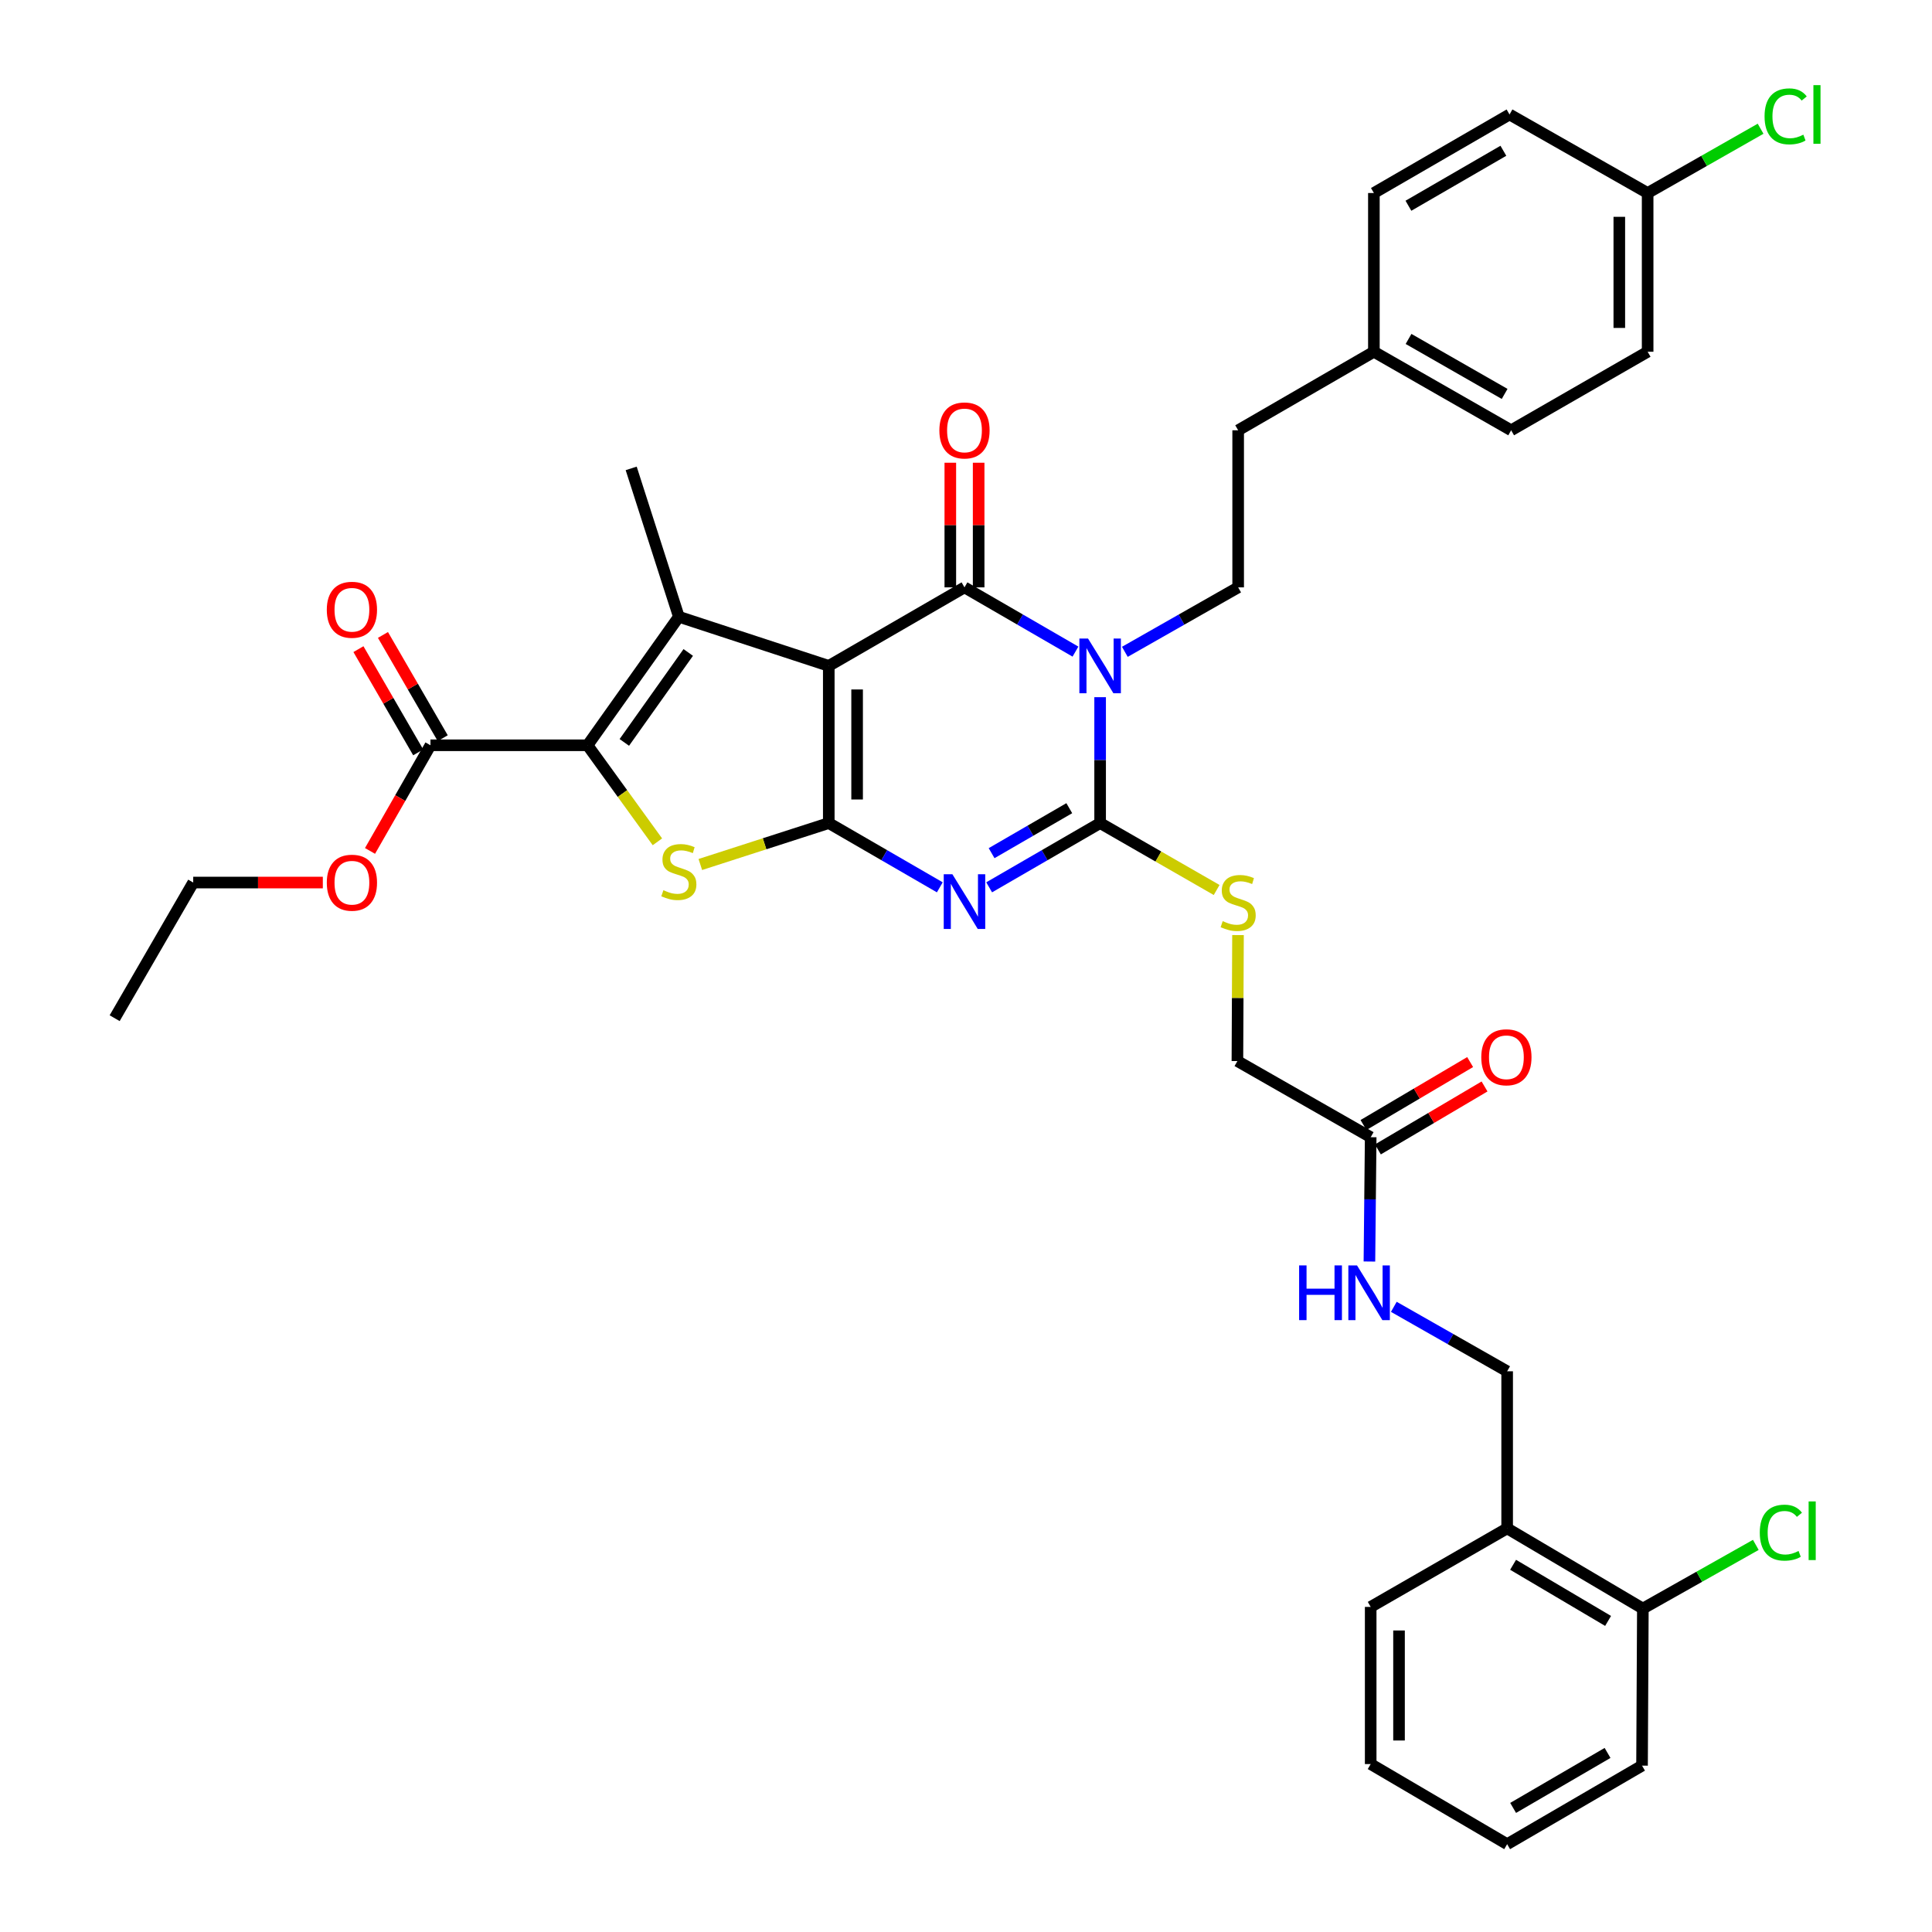 <?xml version='1.0' encoding='iso-8859-1'?>
<svg version='1.1' baseProfile='full'
              xmlns='http://www.w3.org/2000/svg'
                      xmlns:rdkit='http://www.rdkit.org/xml'
                      xmlns:xlink='http://www.w3.org/1999/xlink'
                  xml:space='preserve'
width='1000px' height='1000px' viewBox='0 0 1000 1000'>
<!-- END OF HEADER -->
<rect style='opacity:1.0;fill:#FFFFFF;stroke:none' width='1000' height='1000' x='0' y='0'> </rect>
<path class='bond-0' d='M 428.974,344.664 L 428.974,426.018' style='fill:none;fill-rule:evenodd;stroke:#000000;stroke-width:6px;stroke-linecap:butt;stroke-linejoin:miter;stroke-opacity:1' />
<path class='bond-0' d='M 443.638,356.867 L 443.638,413.815' style='fill:none;fill-rule:evenodd;stroke:#000000;stroke-width:6px;stroke-linecap:butt;stroke-linejoin:miter;stroke-opacity:1' />
<path class='bond-3' d='M 428.974,344.664 L 499.215,304.02' style='fill:none;fill-rule:evenodd;stroke:#000000;stroke-width:6px;stroke-linecap:butt;stroke-linejoin:miter;stroke-opacity:1' />
<path class='bond-5' d='M 428.974,344.664 L 351.368,319.238' style='fill:none;fill-rule:evenodd;stroke:#000000;stroke-width:6px;stroke-linecap:butt;stroke-linejoin:miter;stroke-opacity:1' />
<path class='bond-2' d='M 428.974,426.018 L 457.71,442.649' style='fill:none;fill-rule:evenodd;stroke:#000000;stroke-width:6px;stroke-linecap:butt;stroke-linejoin:miter;stroke-opacity:1' />
<path class='bond-2' d='M 457.71,442.649 L 486.446,459.28' style='fill:none;fill-rule:evenodd;stroke:#0000FF;stroke-width:6px;stroke-linecap:butt;stroke-linejoin:miter;stroke-opacity:1' />
<path class='bond-7' d='M 428.974,426.018 L 395.731,436.742' style='fill:none;fill-rule:evenodd;stroke:#000000;stroke-width:6px;stroke-linecap:butt;stroke-linejoin:miter;stroke-opacity:1' />
<path class='bond-7' d='M 395.731,436.742 L 362.487,447.466' style='fill:none;fill-rule:evenodd;stroke:#CCCC00;stroke-width:6px;stroke-linecap:butt;stroke-linejoin:miter;stroke-opacity:1' />
<path class='bond-1' d='M 556.656,337.273 L 527.936,320.646' style='fill:none;fill-rule:evenodd;stroke:#0000FF;stroke-width:6px;stroke-linecap:butt;stroke-linejoin:miter;stroke-opacity:1' />
<path class='bond-1' d='M 527.936,320.646 L 499.215,304.02' style='fill:none;fill-rule:evenodd;stroke:#000000;stroke-width:6px;stroke-linecap:butt;stroke-linejoin:miter;stroke-opacity:1' />
<path class='bond-4' d='M 569.424,360.858 L 569.424,393.438' style='fill:none;fill-rule:evenodd;stroke:#0000FF;stroke-width:6px;stroke-linecap:butt;stroke-linejoin:miter;stroke-opacity:1' />
<path class='bond-4' d='M 569.424,393.438 L 569.424,426.018' style='fill:none;fill-rule:evenodd;stroke:#000000;stroke-width:6px;stroke-linecap:butt;stroke-linejoin:miter;stroke-opacity:1' />
<path class='bond-9' d='M 582.219,337.386 L 611.545,320.703' style='fill:none;fill-rule:evenodd;stroke:#0000FF;stroke-width:6px;stroke-linecap:butt;stroke-linejoin:miter;stroke-opacity:1' />
<path class='bond-9' d='M 611.545,320.703 L 640.871,304.02' style='fill:none;fill-rule:evenodd;stroke:#000000;stroke-width:6px;stroke-linecap:butt;stroke-linejoin:miter;stroke-opacity:1' />
<path class='bond-38' d='M 511.984,459.277 L 540.704,442.647' style='fill:none;fill-rule:evenodd;stroke:#0000FF;stroke-width:6px;stroke-linecap:butt;stroke-linejoin:miter;stroke-opacity:1' />
<path class='bond-38' d='M 540.704,442.647 L 569.424,426.018' style='fill:none;fill-rule:evenodd;stroke:#000000;stroke-width:6px;stroke-linecap:butt;stroke-linejoin:miter;stroke-opacity:1' />
<path class='bond-38' d='M 513.252,441.598 L 533.356,429.957' style='fill:none;fill-rule:evenodd;stroke:#0000FF;stroke-width:6px;stroke-linecap:butt;stroke-linejoin:miter;stroke-opacity:1' />
<path class='bond-38' d='M 533.356,429.957 L 553.46,418.316' style='fill:none;fill-rule:evenodd;stroke:#000000;stroke-width:6px;stroke-linecap:butt;stroke-linejoin:miter;stroke-opacity:1' />
<path class='bond-11' d='M 506.547,304.02 L 506.547,271.764' style='fill:none;fill-rule:evenodd;stroke:#000000;stroke-width:6px;stroke-linecap:butt;stroke-linejoin:miter;stroke-opacity:1' />
<path class='bond-11' d='M 506.547,271.764 L 506.547,239.508' style='fill:none;fill-rule:evenodd;stroke:#FF0000;stroke-width:6px;stroke-linecap:butt;stroke-linejoin:miter;stroke-opacity:1' />
<path class='bond-11' d='M 491.883,304.02 L 491.883,271.764' style='fill:none;fill-rule:evenodd;stroke:#000000;stroke-width:6px;stroke-linecap:butt;stroke-linejoin:miter;stroke-opacity:1' />
<path class='bond-11' d='M 491.883,271.764 L 491.883,239.508' style='fill:none;fill-rule:evenodd;stroke:#FF0000;stroke-width:6px;stroke-linecap:butt;stroke-linejoin:miter;stroke-opacity:1' />
<path class='bond-10' d='M 569.424,426.018 L 599.577,443.34' style='fill:none;fill-rule:evenodd;stroke:#000000;stroke-width:6px;stroke-linecap:butt;stroke-linejoin:miter;stroke-opacity:1' />
<path class='bond-10' d='M 599.577,443.34 L 629.731,460.661' style='fill:none;fill-rule:evenodd;stroke:#CCCC00;stroke-width:6px;stroke-linecap:butt;stroke-linejoin:miter;stroke-opacity:1' />
<path class='bond-6' d='M 351.368,319.238 L 304.109,385.756' style='fill:none;fill-rule:evenodd;stroke:#000000;stroke-width:6px;stroke-linecap:butt;stroke-linejoin:miter;stroke-opacity:1' />
<path class='bond-6' d='M 356.234,337.709 L 323.152,384.272' style='fill:none;fill-rule:evenodd;stroke:#000000;stroke-width:6px;stroke-linecap:butt;stroke-linejoin:miter;stroke-opacity:1' />
<path class='bond-20' d='M 351.368,319.238 L 326.7,242.439' style='fill:none;fill-rule:evenodd;stroke:#000000;stroke-width:6px;stroke-linecap:butt;stroke-linejoin:miter;stroke-opacity:1' />
<path class='bond-8' d='M 304.109,385.756 L 222.805,385.756' style='fill:none;fill-rule:evenodd;stroke:#000000;stroke-width:6px;stroke-linecap:butt;stroke-linejoin:miter;stroke-opacity:1' />
<path class='bond-37' d='M 304.109,385.756 L 322.191,410.74' style='fill:none;fill-rule:evenodd;stroke:#000000;stroke-width:6px;stroke-linecap:butt;stroke-linejoin:miter;stroke-opacity:1' />
<path class='bond-37' d='M 322.191,410.74 L 340.273,435.723' style='fill:none;fill-rule:evenodd;stroke:#CCCC00;stroke-width:6px;stroke-linecap:butt;stroke-linejoin:miter;stroke-opacity:1' />
<path class='bond-16' d='M 229.15,382.083 L 213.683,355.365' style='fill:none;fill-rule:evenodd;stroke:#000000;stroke-width:6px;stroke-linecap:butt;stroke-linejoin:miter;stroke-opacity:1' />
<path class='bond-16' d='M 213.683,355.365 L 198.217,328.647' style='fill:none;fill-rule:evenodd;stroke:#FF0000;stroke-width:6px;stroke-linecap:butt;stroke-linejoin:miter;stroke-opacity:1' />
<path class='bond-16' d='M 216.459,389.43 L 200.992,362.712' style='fill:none;fill-rule:evenodd;stroke:#000000;stroke-width:6px;stroke-linecap:butt;stroke-linejoin:miter;stroke-opacity:1' />
<path class='bond-16' d='M 200.992,362.712 L 185.526,335.993' style='fill:none;fill-rule:evenodd;stroke:#FF0000;stroke-width:6px;stroke-linecap:butt;stroke-linejoin:miter;stroke-opacity:1' />
<path class='bond-22' d='M 222.805,385.756 L 207.161,413.097' style='fill:none;fill-rule:evenodd;stroke:#000000;stroke-width:6px;stroke-linecap:butt;stroke-linejoin:miter;stroke-opacity:1' />
<path class='bond-22' d='M 207.161,413.097 L 191.517,440.438' style='fill:none;fill-rule:evenodd;stroke:#FF0000;stroke-width:6px;stroke-linecap:butt;stroke-linejoin:miter;stroke-opacity:1' />
<path class='bond-21' d='M 640.871,304.02 L 640.871,222.716' style='fill:none;fill-rule:evenodd;stroke:#000000;stroke-width:6px;stroke-linecap:butt;stroke-linejoin:miter;stroke-opacity:1' />
<path class='bond-19' d='M 640.79,483.994 L 640.635,516.599' style='fill:none;fill-rule:evenodd;stroke:#CCCC00;stroke-width:6px;stroke-linecap:butt;stroke-linejoin:miter;stroke-opacity:1' />
<path class='bond-19' d='M 640.635,516.599 L 640.48,549.204' style='fill:none;fill-rule:evenodd;stroke:#000000;stroke-width:6px;stroke-linecap:butt;stroke-linejoin:miter;stroke-opacity:1' />
<path class='bond-12' d='M 709.466,588.618 L 640.48,549.204' style='fill:none;fill-rule:evenodd;stroke:#000000;stroke-width:6px;stroke-linecap:butt;stroke-linejoin:miter;stroke-opacity:1' />
<path class='bond-14' d='M 709.466,588.618 L 709.138,620.789' style='fill:none;fill-rule:evenodd;stroke:#000000;stroke-width:6px;stroke-linecap:butt;stroke-linejoin:miter;stroke-opacity:1' />
<path class='bond-14' d='M 709.138,620.789 L 708.809,652.96' style='fill:none;fill-rule:evenodd;stroke:#0000FF;stroke-width:6px;stroke-linecap:butt;stroke-linejoin:miter;stroke-opacity:1' />
<path class='bond-18' d='M 713.193,594.933 L 740.794,578.642' style='fill:none;fill-rule:evenodd;stroke:#000000;stroke-width:6px;stroke-linecap:butt;stroke-linejoin:miter;stroke-opacity:1' />
<path class='bond-18' d='M 740.794,578.642 L 768.395,562.35' style='fill:none;fill-rule:evenodd;stroke:#FF0000;stroke-width:6px;stroke-linecap:butt;stroke-linejoin:miter;stroke-opacity:1' />
<path class='bond-18' d='M 705.74,582.304 L 733.341,566.013' style='fill:none;fill-rule:evenodd;stroke:#000000;stroke-width:6px;stroke-linecap:butt;stroke-linejoin:miter;stroke-opacity:1' />
<path class='bond-18' d='M 733.341,566.013 L 760.942,549.722' style='fill:none;fill-rule:evenodd;stroke:#FF0000;stroke-width:6px;stroke-linecap:butt;stroke-linejoin:miter;stroke-opacity:1' />
<path class='bond-13' d='M 780.099,791.081 L 780.099,709.777' style='fill:none;fill-rule:evenodd;stroke:#000000;stroke-width:6px;stroke-linecap:butt;stroke-linejoin:miter;stroke-opacity:1' />
<path class='bond-17' d='M 780.099,791.081 L 850.34,832.589' style='fill:none;fill-rule:evenodd;stroke:#000000;stroke-width:6px;stroke-linecap:butt;stroke-linejoin:miter;stroke-opacity:1' />
<path class='bond-17' d='M 783.175,809.932 L 832.343,838.987' style='fill:none;fill-rule:evenodd;stroke:#000000;stroke-width:6px;stroke-linecap:butt;stroke-linejoin:miter;stroke-opacity:1' />
<path class='bond-31' d='M 780.099,791.081 L 709.466,831.733' style='fill:none;fill-rule:evenodd;stroke:#000000;stroke-width:6px;stroke-linecap:butt;stroke-linejoin:miter;stroke-opacity:1' />
<path class='bond-15' d='M 721.439,676.411 L 750.769,693.094' style='fill:none;fill-rule:evenodd;stroke:#0000FF;stroke-width:6px;stroke-linecap:butt;stroke-linejoin:miter;stroke-opacity:1' />
<path class='bond-15' d='M 750.769,693.094 L 780.099,709.777' style='fill:none;fill-rule:evenodd;stroke:#000000;stroke-width:6px;stroke-linecap:butt;stroke-linejoin:miter;stroke-opacity:1' />
<path class='bond-25' d='M 850.34,832.589 L 879.574,816.11' style='fill:none;fill-rule:evenodd;stroke:#000000;stroke-width:6px;stroke-linecap:butt;stroke-linejoin:miter;stroke-opacity:1' />
<path class='bond-25' d='M 879.574,816.11 L 908.808,799.631' style='fill:none;fill-rule:evenodd;stroke:#00CC00;stroke-width:6px;stroke-linecap:butt;stroke-linejoin:miter;stroke-opacity:1' />
<path class='bond-32' d='M 850.34,832.589 L 849.916,913.893' style='fill:none;fill-rule:evenodd;stroke:#000000;stroke-width:6px;stroke-linecap:butt;stroke-linejoin:miter;stroke-opacity:1' />
<path class='bond-24' d='M 640.871,222.716 L 711.12,182.064' style='fill:none;fill-rule:evenodd;stroke:#000000;stroke-width:6px;stroke-linecap:butt;stroke-linejoin:miter;stroke-opacity:1' />
<path class='bond-33' d='M 167.099,456.804 L 133.554,456.804' style='fill:none;fill-rule:evenodd;stroke:#FF0000;stroke-width:6px;stroke-linecap:butt;stroke-linejoin:miter;stroke-opacity:1' />
<path class='bond-33' d='M 133.554,456.804 L 100.009,456.804' style='fill:none;fill-rule:evenodd;stroke:#000000;stroke-width:6px;stroke-linecap:butt;stroke-linejoin:miter;stroke-opacity:1' />
<path class='bond-23' d='M 852.816,99.904 L 852.816,182.064' style='fill:none;fill-rule:evenodd;stroke:#000000;stroke-width:6px;stroke-linecap:butt;stroke-linejoin:miter;stroke-opacity:1' />
<path class='bond-23' d='M 838.152,112.228 L 838.152,169.74' style='fill:none;fill-rule:evenodd;stroke:#000000;stroke-width:6px;stroke-linecap:butt;stroke-linejoin:miter;stroke-opacity:1' />
<path class='bond-26' d='M 852.816,99.904 L 882.048,83.269' style='fill:none;fill-rule:evenodd;stroke:#000000;stroke-width:6px;stroke-linecap:butt;stroke-linejoin:miter;stroke-opacity:1' />
<path class='bond-26' d='M 882.048,83.269 L 911.28,66.635' style='fill:none;fill-rule:evenodd;stroke:#00CC00;stroke-width:6px;stroke-linecap:butt;stroke-linejoin:miter;stroke-opacity:1' />
<path class='bond-39' d='M 852.816,99.904 L 781.329,59.251' style='fill:none;fill-rule:evenodd;stroke:#000000;stroke-width:6px;stroke-linecap:butt;stroke-linejoin:miter;stroke-opacity:1' />
<path class='bond-29' d='M 711.12,182.064 L 711.12,99.904' style='fill:none;fill-rule:evenodd;stroke:#000000;stroke-width:6px;stroke-linecap:butt;stroke-linejoin:miter;stroke-opacity:1' />
<path class='bond-30' d='M 711.12,182.064 L 782.168,222.716' style='fill:none;fill-rule:evenodd;stroke:#000000;stroke-width:6px;stroke-linecap:butt;stroke-linejoin:miter;stroke-opacity:1' />
<path class='bond-30' d='M 729.06,175.433 L 778.793,203.89' style='fill:none;fill-rule:evenodd;stroke:#000000;stroke-width:6px;stroke-linecap:butt;stroke-linejoin:miter;stroke-opacity:1' />
<path class='bond-27' d='M 781.329,59.251 L 711.12,99.904' style='fill:none;fill-rule:evenodd;stroke:#000000;stroke-width:6px;stroke-linecap:butt;stroke-linejoin:miter;stroke-opacity:1' />
<path class='bond-27' d='M 778.145,78.04 L 728.999,106.496' style='fill:none;fill-rule:evenodd;stroke:#000000;stroke-width:6px;stroke-linecap:butt;stroke-linejoin:miter;stroke-opacity:1' />
<path class='bond-28' d='M 852.816,182.064 L 782.168,222.716' style='fill:none;fill-rule:evenodd;stroke:#000000;stroke-width:6px;stroke-linecap:butt;stroke-linejoin:miter;stroke-opacity:1' />
<path class='bond-35' d='M 709.466,831.733 L 709.466,913.079' style='fill:none;fill-rule:evenodd;stroke:#000000;stroke-width:6px;stroke-linecap:butt;stroke-linejoin:miter;stroke-opacity:1' />
<path class='bond-35' d='M 724.131,843.935 L 724.131,900.877' style='fill:none;fill-rule:evenodd;stroke:#000000;stroke-width:6px;stroke-linecap:butt;stroke-linejoin:miter;stroke-opacity:1' />
<path class='bond-40' d='M 849.916,913.893 L 780.099,954.545' style='fill:none;fill-rule:evenodd;stroke:#000000;stroke-width:6px;stroke-linecap:butt;stroke-linejoin:miter;stroke-opacity:1' />
<path class='bond-40' d='M 832.065,907.319 L 783.193,935.775' style='fill:none;fill-rule:evenodd;stroke:#000000;stroke-width:6px;stroke-linecap:butt;stroke-linejoin:miter;stroke-opacity:1' />
<path class='bond-34' d='M 100.009,456.804 L 59.349,527.013' style='fill:none;fill-rule:evenodd;stroke:#000000;stroke-width:6px;stroke-linecap:butt;stroke-linejoin:miter;stroke-opacity:1' />
<path class='bond-36' d='M 709.466,913.079 L 780.099,954.545' style='fill:none;fill-rule:evenodd;stroke:#000000;stroke-width:6px;stroke-linecap:butt;stroke-linejoin:miter;stroke-opacity:1' />
<path  class='atom-2' d='M 563.164 330.504
L 572.444 345.504
Q 573.364 346.984, 574.844 349.664
Q 576.324 352.344, 576.404 352.504
L 576.404 330.504
L 580.164 330.504
L 580.164 358.824
L 576.284 358.824
L 566.324 342.424
Q 565.164 340.504, 563.924 338.304
Q 562.724 336.104, 562.364 335.424
L 562.364 358.824
L 558.684 358.824
L 558.684 330.504
L 563.164 330.504
' fill='#0000FF'/>
<path  class='atom-3' d='M 492.955 452.51
L 502.235 467.51
Q 503.155 468.99, 504.635 471.67
Q 506.115 474.35, 506.195 474.51
L 506.195 452.51
L 509.955 452.51
L 509.955 480.83
L 506.075 480.83
L 496.115 464.43
Q 494.955 462.51, 493.715 460.31
Q 492.515 458.11, 492.155 457.43
L 492.155 480.83
L 488.475 480.83
L 488.475 452.51
L 492.955 452.51
' fill='#0000FF'/>
<path  class='atom-8' d='M 343.368 460.773
Q 343.688 460.893, 345.008 461.453
Q 346.328 462.013, 347.768 462.373
Q 349.248 462.693, 350.688 462.693
Q 353.368 462.693, 354.928 461.413
Q 356.488 460.093, 356.488 457.813
Q 356.488 456.253, 355.688 455.293
Q 354.928 454.333, 353.728 453.813
Q 352.528 453.293, 350.528 452.693
Q 348.008 451.933, 346.488 451.213
Q 345.008 450.493, 343.928 448.973
Q 342.888 447.453, 342.888 444.893
Q 342.888 441.333, 345.288 439.133
Q 347.728 436.933, 352.528 436.933
Q 355.808 436.933, 359.528 438.493
L 358.608 441.573
Q 355.208 440.173, 352.648 440.173
Q 349.888 440.173, 348.368 441.333
Q 346.848 442.453, 346.888 444.413
Q 346.888 445.933, 347.648 446.853
Q 348.448 447.773, 349.568 448.293
Q 350.728 448.813, 352.648 449.413
Q 355.208 450.213, 356.728 451.013
Q 358.248 451.813, 359.328 453.453
Q 360.448 455.053, 360.448 457.813
Q 360.448 461.733, 357.808 463.853
Q 355.208 465.933, 350.848 465.933
Q 348.328 465.933, 346.408 465.373
Q 344.528 464.853, 342.288 463.933
L 343.368 460.773
' fill='#CCCC00'/>
<path  class='atom-11' d='M 632.871 476.781
Q 633.191 476.901, 634.511 477.461
Q 635.831 478.021, 637.271 478.381
Q 638.751 478.701, 640.191 478.701
Q 642.871 478.701, 644.431 477.421
Q 645.991 476.101, 645.991 473.821
Q 645.991 472.261, 645.191 471.301
Q 644.431 470.341, 643.231 469.821
Q 642.031 469.301, 640.031 468.701
Q 637.511 467.941, 635.991 467.221
Q 634.511 466.501, 633.431 464.981
Q 632.391 463.461, 632.391 460.901
Q 632.391 457.341, 634.791 455.141
Q 637.231 452.941, 642.031 452.941
Q 645.311 452.941, 649.031 454.501
L 648.111 457.581
Q 644.711 456.181, 642.151 456.181
Q 639.391 456.181, 637.871 457.341
Q 636.351 458.461, 636.391 460.421
Q 636.391 461.941, 637.151 462.861
Q 637.951 463.781, 639.071 464.301
Q 640.231 464.821, 642.151 465.421
Q 644.711 466.221, 646.231 467.021
Q 647.751 467.821, 648.831 469.461
Q 649.951 471.061, 649.951 473.821
Q 649.951 477.741, 647.311 479.861
Q 644.711 481.941, 640.351 481.941
Q 637.831 481.941, 635.911 481.381
Q 634.031 480.861, 631.791 479.941
L 632.871 476.781
' fill='#CCCC00'/>
<path  class='atom-12' d='M 486.215 222.796
Q 486.215 215.996, 489.575 212.196
Q 492.935 208.396, 499.215 208.396
Q 505.495 208.396, 508.855 212.196
Q 512.215 215.996, 512.215 222.796
Q 512.215 229.676, 508.815 233.596
Q 505.415 237.476, 499.215 237.476
Q 492.975 237.476, 489.575 233.596
Q 486.215 229.716, 486.215 222.796
M 499.215 234.276
Q 503.535 234.276, 505.855 231.396
Q 508.215 228.476, 508.215 222.796
Q 508.215 217.236, 505.855 214.436
Q 503.535 211.596, 499.215 211.596
Q 494.895 211.596, 492.535 214.396
Q 490.215 217.196, 490.215 222.796
Q 490.215 228.516, 492.535 231.396
Q 494.895 234.276, 499.215 234.276
' fill='#FF0000'/>
<path  class='atom-15' d='M 672.424 654.973
L 676.264 654.973
L 676.264 667.013
L 690.744 667.013
L 690.744 654.973
L 694.584 654.973
L 694.584 683.293
L 690.744 683.293
L 690.744 670.213
L 676.264 670.213
L 676.264 683.293
L 672.424 683.293
L 672.424 654.973
' fill='#0000FF'/>
<path  class='atom-15' d='M 702.384 654.973
L 711.664 669.973
Q 712.584 671.453, 714.064 674.133
Q 715.544 676.813, 715.624 676.973
L 715.624 654.973
L 719.384 654.973
L 719.384 683.293
L 715.504 683.293
L 705.544 666.893
Q 704.384 664.973, 703.144 662.773
Q 701.944 660.573, 701.584 659.893
L 701.584 683.293
L 697.904 683.293
L 697.904 654.973
L 702.384 654.973
' fill='#0000FF'/>
<path  class='atom-17' d='M 169.152 315.612
Q 169.152 308.812, 172.512 305.012
Q 175.872 301.212, 182.152 301.212
Q 188.432 301.212, 191.792 305.012
Q 195.152 308.812, 195.152 315.612
Q 195.152 322.492, 191.752 326.412
Q 188.352 330.292, 182.152 330.292
Q 175.912 330.292, 172.512 326.412
Q 169.152 322.532, 169.152 315.612
M 182.152 327.092
Q 186.472 327.092, 188.792 324.212
Q 191.152 321.292, 191.152 315.612
Q 191.152 310.052, 188.792 307.252
Q 186.472 304.412, 182.152 304.412
Q 177.832 304.412, 175.472 307.212
Q 173.152 310.012, 173.152 315.612
Q 173.152 321.332, 175.472 324.212
Q 177.832 327.092, 182.152 327.092
' fill='#FF0000'/>
<path  class='atom-19' d='M 766.708 547.24
Q 766.708 540.44, 770.068 536.64
Q 773.428 532.84, 779.708 532.84
Q 785.988 532.84, 789.348 536.64
Q 792.708 540.44, 792.708 547.24
Q 792.708 554.12, 789.308 558.04
Q 785.908 561.92, 779.708 561.92
Q 773.468 561.92, 770.068 558.04
Q 766.708 554.16, 766.708 547.24
M 779.708 558.72
Q 784.028 558.72, 786.348 555.84
Q 788.708 552.92, 788.708 547.24
Q 788.708 541.68, 786.348 538.88
Q 784.028 536.04, 779.708 536.04
Q 775.388 536.04, 773.028 538.84
Q 770.708 541.64, 770.708 547.24
Q 770.708 552.96, 773.028 555.84
Q 775.388 558.72, 779.708 558.72
' fill='#FF0000'/>
<path  class='atom-23' d='M 169.152 456.884
Q 169.152 450.084, 172.512 446.284
Q 175.872 442.484, 182.152 442.484
Q 188.432 442.484, 191.792 446.284
Q 195.152 450.084, 195.152 456.884
Q 195.152 463.764, 191.752 467.684
Q 188.352 471.564, 182.152 471.564
Q 175.912 471.564, 172.512 467.684
Q 169.152 463.804, 169.152 456.884
M 182.152 468.364
Q 186.472 468.364, 188.792 465.484
Q 191.152 462.564, 191.152 456.884
Q 191.152 451.324, 188.792 448.524
Q 186.472 445.684, 182.152 445.684
Q 177.832 445.684, 175.472 448.484
Q 173.152 451.284, 173.152 456.884
Q 173.152 462.604, 175.472 465.484
Q 177.832 468.364, 182.152 468.364
' fill='#FF0000'/>
<path  class='atom-26' d='M 910.859 793.299
Q 910.859 786.259, 914.139 782.579
Q 917.459 778.859, 923.739 778.859
Q 929.579 778.859, 932.699 782.979
L 930.059 785.139
Q 927.779 782.139, 923.739 782.139
Q 919.459 782.139, 917.179 785.019
Q 914.939 787.859, 914.939 793.299
Q 914.939 798.899, 917.259 801.779
Q 919.619 804.659, 924.179 804.659
Q 927.299 804.659, 930.939 802.779
L 932.059 805.779
Q 930.579 806.739, 928.339 807.299
Q 926.099 807.859, 923.619 807.859
Q 917.459 807.859, 914.139 804.099
Q 910.859 800.339, 910.859 793.299
' fill='#00CC00'/>
<path  class='atom-26' d='M 936.139 777.139
L 939.819 777.139
L 939.819 807.499
L 936.139 807.499
L 936.139 777.139
' fill='#00CC00'/>
<path  class='atom-27' d='M 913.335 60.231
Q 913.335 53.191, 916.615 49.511
Q 919.935 45.791, 926.215 45.791
Q 932.055 45.791, 935.175 49.911
L 932.535 52.071
Q 930.255 49.071, 926.215 49.071
Q 921.935 49.071, 919.655 51.951
Q 917.415 54.791, 917.415 60.231
Q 917.415 65.831, 919.735 68.711
Q 922.095 71.591, 926.655 71.591
Q 929.775 71.591, 933.415 69.711
L 934.535 72.711
Q 933.055 73.671, 930.815 74.231
Q 928.575 74.791, 926.095 74.791
Q 919.935 74.791, 916.615 71.031
Q 913.335 67.271, 913.335 60.231
' fill='#00CC00'/>
<path  class='atom-27' d='M 938.615 44.071
L 942.295 44.071
L 942.295 74.431
L 938.615 74.431
L 938.615 44.071
' fill='#00CC00'/>
</svg>
